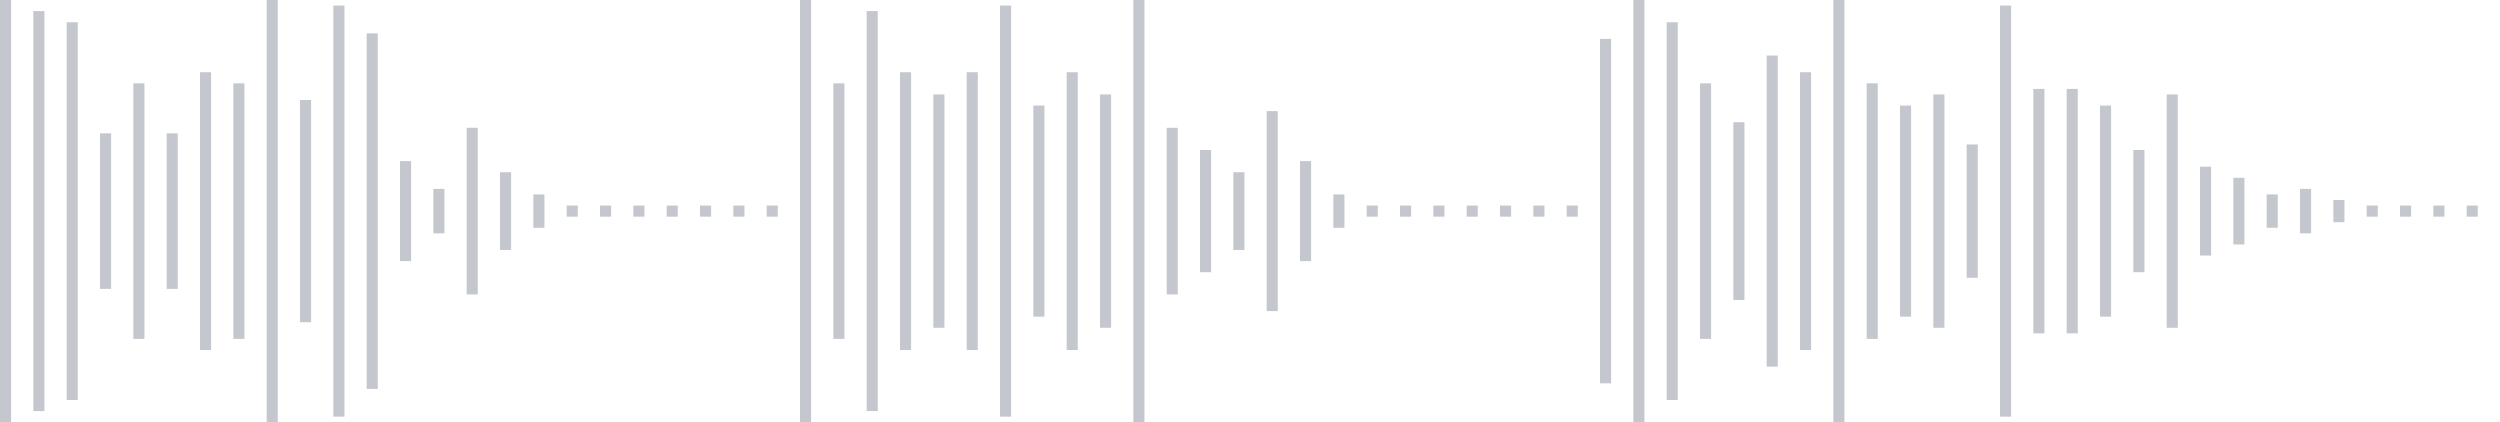 <svg xmlns="http://www.w3.org/2000/svg" xmlns:xlink="http://www.w3/org/1999/xlink" viewBox="0 0 225 38" preserveAspectRatio="none" width="100%" height="100%" fill="#C4C8CE"><g id="waveform-c3683728-fb8c-4515-803b-17f5bcf66c37"><rect x="0" y="-0.5" width="1" height="39"/><rect x="3" y="1.0" width="1" height="36"/><rect x="6" y="2.0" width="1" height="34"/><rect x="9" y="12.0" width="1" height="14"/><rect x="12" y="7.5" width="1" height="23"/><rect x="15" y="12.0" width="1" height="14"/><rect x="18" y="6.5" width="1" height="25"/><rect x="21" y="7.5" width="1" height="23"/><rect x="24" y="-0.5" width="1" height="39"/><rect x="27" y="9.0" width="1" height="20"/><rect x="30" y="0.5" width="1" height="37"/><rect x="33" y="3.0" width="1" height="32"/><rect x="36" y="14.5" width="1" height="9"/><rect x="39" y="17.0" width="1" height="4"/><rect x="42" y="11.5" width="1" height="15"/><rect x="45" y="15.5" width="1" height="7"/><rect x="48" y="17.5" width="1" height="3"/><rect x="51" y="18.5" width="1" height="1"/><rect x="54" y="18.5" width="1" height="1"/><rect x="57" y="18.5" width="1" height="1"/><rect x="60" y="18.5" width="1" height="1"/><rect x="63" y="18.5" width="1" height="1"/><rect x="66" y="18.5" width="1" height="1"/><rect x="69" y="18.5" width="1" height="1"/><rect x="72" y="-0.5" width="1" height="39"/><rect x="75" y="7.5" width="1" height="23"/><rect x="78" y="1.0" width="1" height="36"/><rect x="81" y="6.5" width="1" height="25"/><rect x="84" y="8.5" width="1" height="21"/><rect x="87" y="6.5" width="1" height="25"/><rect x="90" y="0.5" width="1" height="37"/><rect x="93" y="9.5" width="1" height="19"/><rect x="96" y="6.5" width="1" height="25"/><rect x="99" y="8.5" width="1" height="21"/><rect x="102" y="0.0" width="1" height="38"/><rect x="105" y="11.5" width="1" height="15"/><rect x="108" y="13.5" width="1" height="11"/><rect x="111" y="15.5" width="1" height="7"/><rect x="114" y="10.0" width="1" height="18"/><rect x="117" y="14.5" width="1" height="9"/><rect x="120" y="17.5" width="1" height="3"/><rect x="123" y="18.5" width="1" height="1"/><rect x="126" y="18.5" width="1" height="1"/><rect x="129" y="18.5" width="1" height="1"/><rect x="132" y="18.5" width="1" height="1"/><rect x="135" y="18.5" width="1" height="1"/><rect x="138" y="18.5" width="1" height="1"/><rect x="141" y="18.5" width="1" height="1"/><rect x="144" y="3.5" width="1" height="31"/><rect x="147" y="0.0" width="1" height="38"/><rect x="150" y="2.0" width="1" height="34"/><rect x="153" y="7.5" width="1" height="23"/><rect x="156" y="11.0" width="1" height="16"/><rect x="159" y="5.0" width="1" height="28"/><rect x="162" y="6.5" width="1" height="25"/><rect x="165" y="-0.5" width="1" height="39"/><rect x="168" y="7.5" width="1" height="23"/><rect x="171" y="9.5" width="1" height="19"/><rect x="174" y="8.5" width="1" height="21"/><rect x="177" y="13.0" width="1" height="12"/><rect x="180" y="0.5" width="1" height="37"/><rect x="183" y="8.0" width="1" height="22"/><rect x="186" y="8.0" width="1" height="22"/><rect x="189" y="9.5" width="1" height="19"/><rect x="192" y="13.5" width="1" height="11"/><rect x="195" y="8.5" width="1" height="21"/><rect x="198" y="15.0" width="1" height="8"/><rect x="201" y="16.0" width="1" height="6"/><rect x="204" y="17.5" width="1" height="3"/><rect x="207" y="17.0" width="1" height="4"/><rect x="210" y="18.0" width="1" height="2"/><rect x="213" y="18.5" width="1" height="1"/><rect x="216" y="18.5" width="1" height="1"/><rect x="219" y="18.5" width="1" height="1"/><rect x="222" y="18.5" width="1" height="1"/></g></svg>
